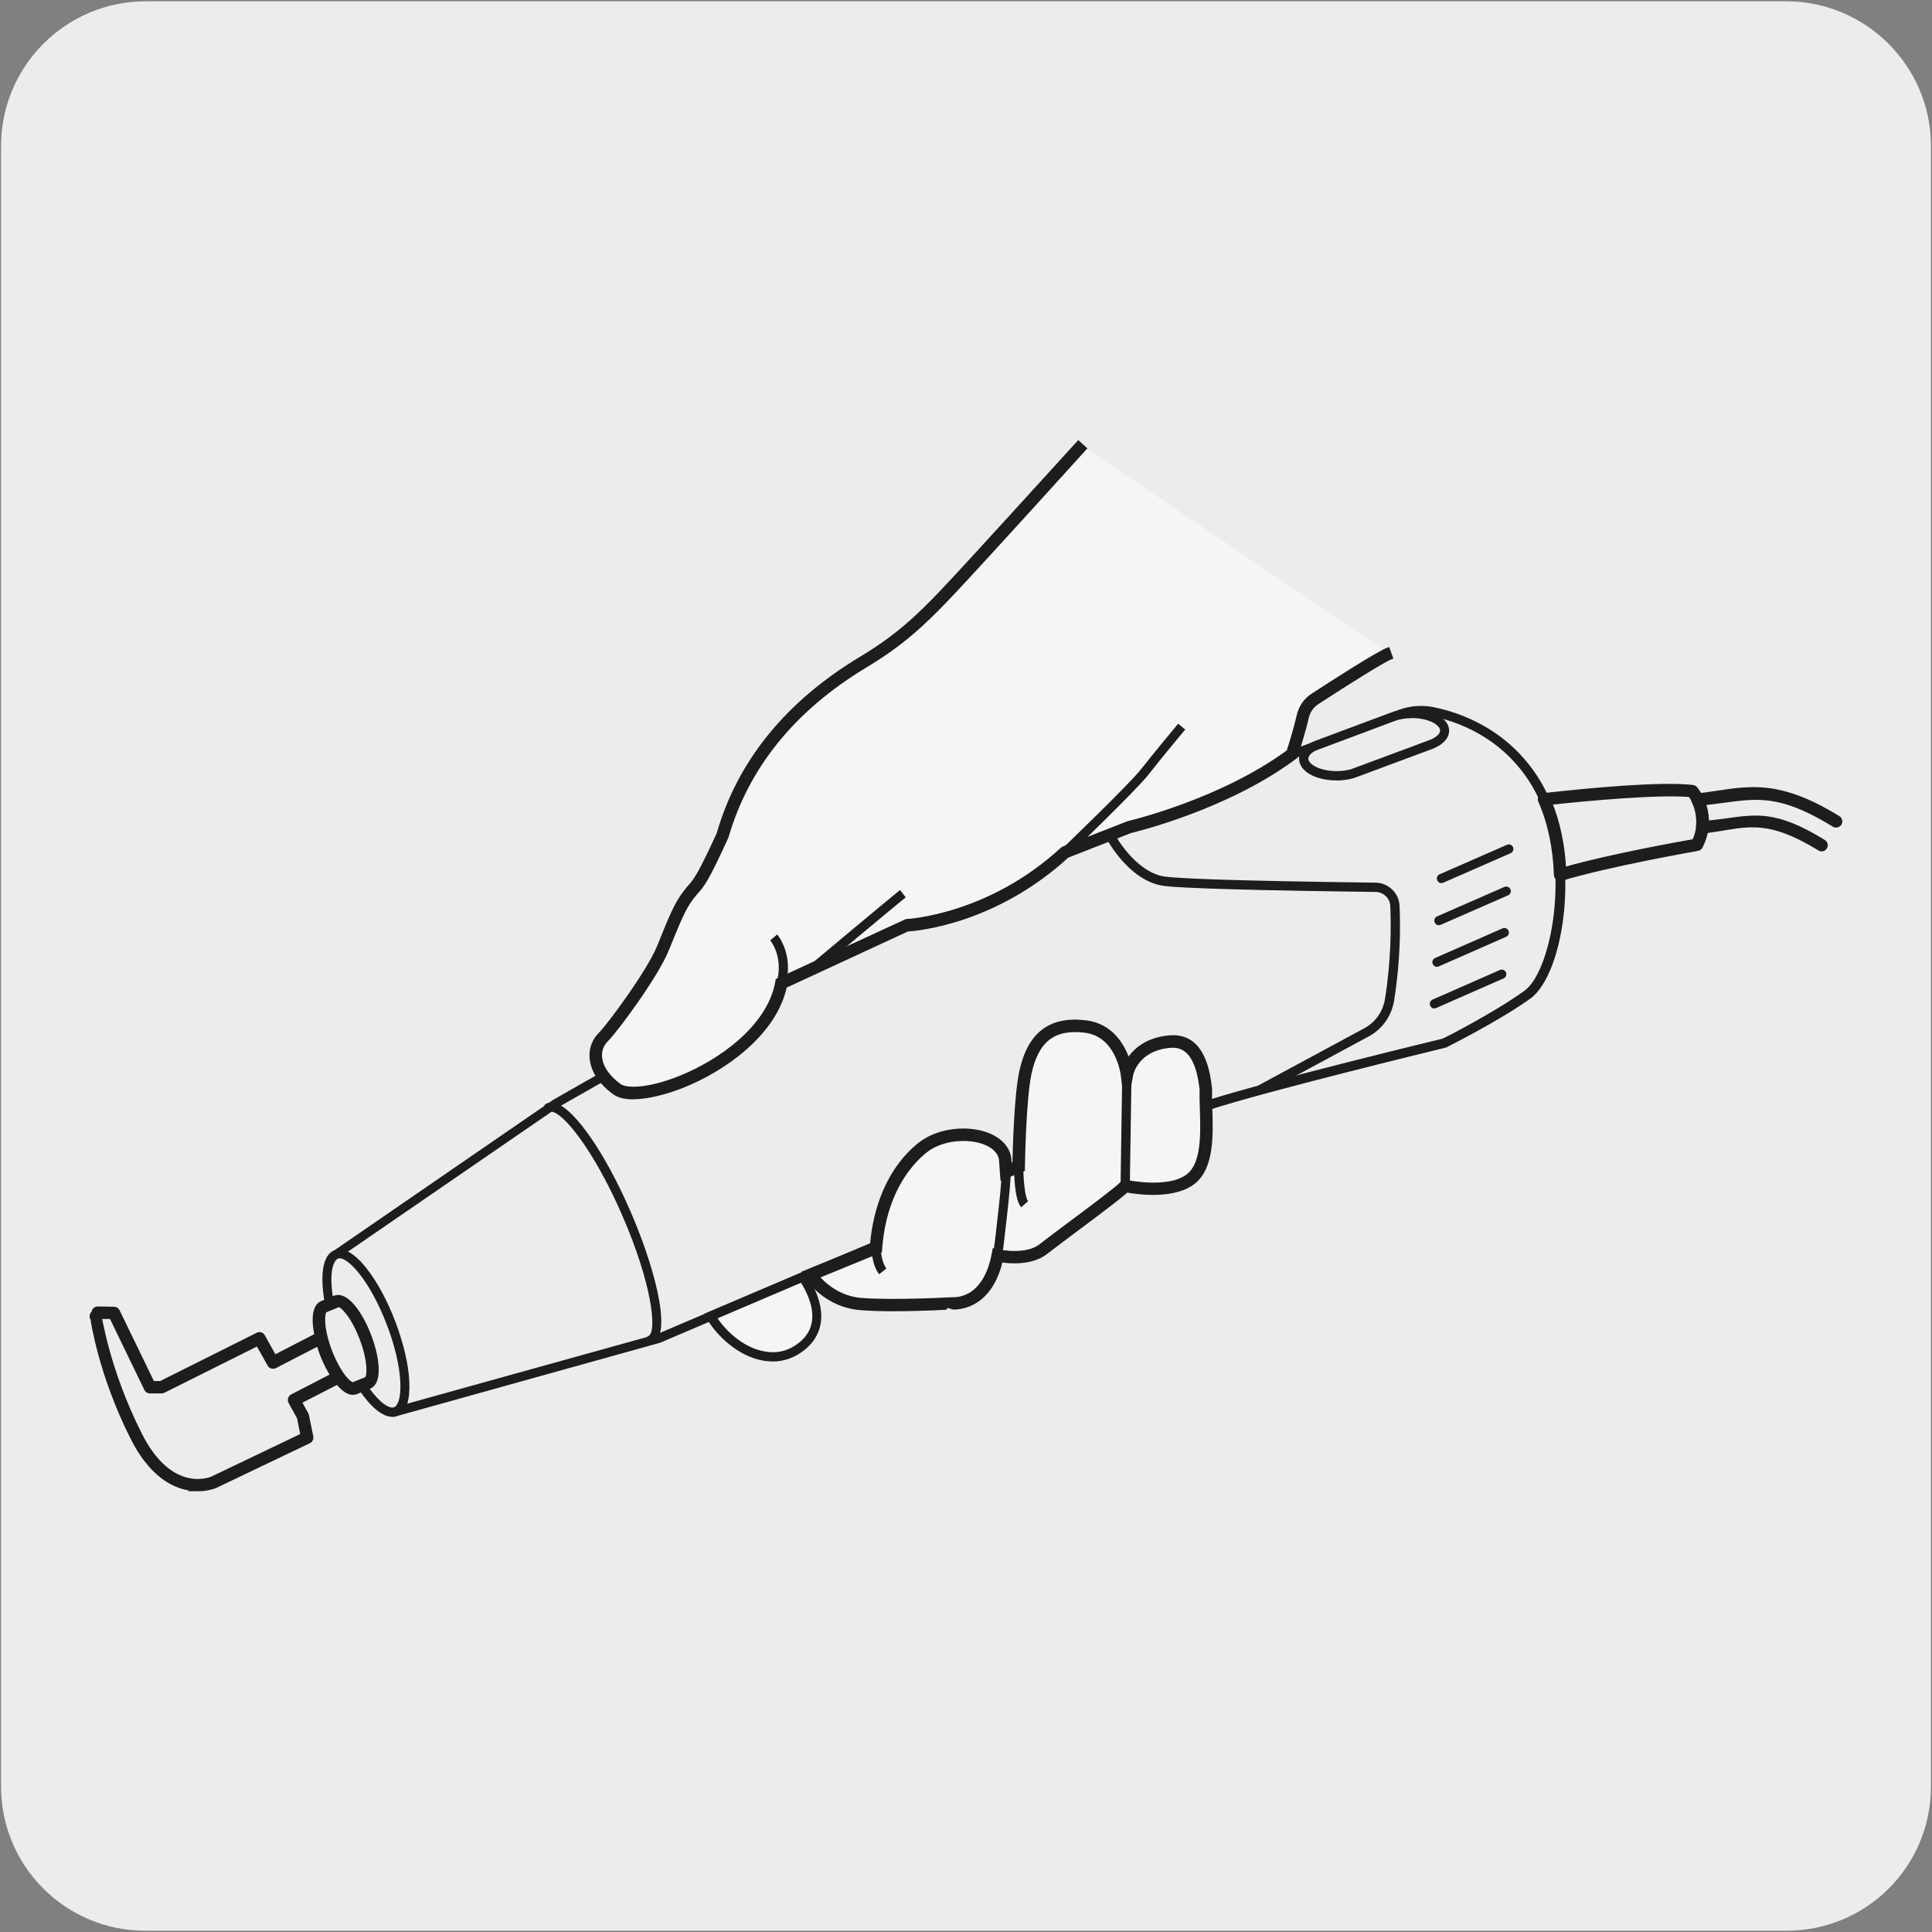<svg viewBox="0 0 150 150" xmlns="http://www.w3.org/2000/svg" xmlns:xlink="http://www.w3.org/1999/xlink"><rect x="0" y="0" width="150" height="150" fill="#808080" stroke="none"/><clipPath id="a"><path d="m176.09 7.18h125.85v135.96h-125.85z"/></clipPath><clipPath id="b"><path d="m184.75 143.14h46l69.03-25.73v-17.16z"/></clipPath><clipPath id="c"><path d="m176.09 94.41v48.73h8.66l115.03-42.89-121.55-6.64z"/></clipPath><path d="m11.32.1h127.31c6.21-.02 11.27 5 11.29 11.21v127.4c0 6.18-5.01 11.19-11.19 11.19h-127.46c-6.18 0-11.19-5.01-11.19-11.19v-127.37c0-6.21 5.04-11.24 11.24-11.24z" fill="#edecec"/><path d="m83.98 34.59s-8.14 8.99-10.43 11.4c-2.28 2.41-3.91 3.84-6.51 5.41-2.61 1.56-8.67 5.6-10.95 13.49-1.82 3.97-1.89 3.65-2.61 4.56-.71.91-1.17 2.08-2.02 4.17s-3.94 6.22-4.63 6.91c-.91.91-.91 2.61 1.04 4.04 1.96 1.43 11.66-2.28 12.77-8.21l9.71-4.5s6.45-.26 12.32-5.67l5.02-1.96s7.27-1.68 12.61-5.66c0 0 .49-1.45.85-2.96.13-.55.46-1.03.93-1.33 1.58-1.03 5.11-3.29 5.82-3.54" fill="#f5f5f5" stroke="#1d1d1b" stroke-miterlimit="10" stroke-width=".5"/><path d="m49.17 85.23c-.61 0-1.13-.11-1.5-.38-1.37-1.01-1.72-2.03-1.77-2.71-.06-.71.19-1.38.69-1.87.69-.7 3.74-4.8 4.55-6.79l.09-.22c.78-1.94 1.25-3.12 1.97-4.03.13-.17.24-.3.34-.41.44-.51.74-.85 2.22-4.08 1.61-5.6 5.35-10.2 11.09-13.65 2.68-1.61 4.34-3.12 6.44-5.35 2.26-2.38 10.34-11.31 10.43-11.4l.53.48c-.08.09-8.17 9.03-10.43 11.41-2.15 2.27-3.83 3.81-6.59 5.47-5.58 3.35-9.21 7.82-10.79 13.28-1.54 3.37-1.86 3.75-2.35 4.3-.1.11-.2.23-.32.38-.65.83-1.08 1.91-1.87 3.86l-.09.22c-.86 2.11-3.97 6.28-4.71 7.02-.35.35-.52.81-.48 1.31.06.75.58 1.53 1.48 2.19.53.39 2.22.37 4.64-.59 3.08-1.22 6.92-3.89 7.57-7.39l.03-.18.17-.08 9.85-4.54c.06 0 6.4-.32 12.09-5.57l.11-.07 5.01-1.96c.12-.03 7.23-1.7 12.44-5.54.12-.36.51-1.57.8-2.82.15-.64.53-1.19 1.08-1.55 1.52-.99 5.13-3.31 5.89-3.58l.24.67c-.56.2-3.33 1.94-5.74 3.51-.39.26-.67.65-.78 1.11-.36 1.51-.85 2.98-.85 2.99l-.04.1-.09.07c-5.34 3.98-12.67 5.7-12.75 5.72l-4.9 1.92c-5.62 5.15-11.65 5.67-12.42 5.72l-9.48 4.39c-.8 3.7-4.77 6.48-7.97 7.75-1.23.49-2.68.88-3.83.88z" fill="#1d1d1b" stroke="#1d1d1b" stroke-miterlimit="10" stroke-width=".25"/><path d="m61 76.45-.69-.18c.53-1.99-.47-3.21-.51-3.26l.54-.46c.05.06 1.29 1.54.66 3.9zm2.36-.99-.46-.55c.26-.22 6.39-5.35 6.98-5.81l.44.57c-.58.45-6.9 5.74-6.96 5.79zm19.56-9.01-.49-.52c.05-.05 5.28-5.07 6.16-6.21.91-1.16 2.86-3.51 2.88-3.53l.55.45s-1.97 2.36-2.86 3.51c-.92 1.18-6.01 6.08-6.23 6.29z" fill="#1d1d1b"/><path d="m93.63 84.57c-.2-1.96-.83-3.89-2.8-3.71-2.93.26-3.32 2.54-3.32 2.54s-.39-3.39-3.26-3.72c-2.87-.32-4.11 1.18-4.63 3.59-.44 2.05-.52 7.3-.52 7.3l-.98.39-.07-.91c-.2-2.02-3.85-2.54-6-1.24 0 0-3.59 2.02-4.04 8.08l-5.08 2.09s1.3 2.09 3.97 2.28c2.68.2 7.04-.06 7.04-.06s2.74.32 3.52-3.72c0 0 2.28.52 3.59-.52 1.3-1.04 6-4.43 6.32-4.88 0 0 3.52.78 5.15-.59s1.04-4.95 1.11-6.91" fill="#f5f5f5" stroke="#1d1d1b" stroke-miterlimit="10" stroke-width=".5"/><path d="m69.37 101.68c-.88 0-1.75-.02-2.5-.08-2.82-.2-4.19-2.35-4.25-2.44l-.22-.36 5.27-2.16c.53-6.01 4.05-8.06 4.2-8.14 1.47-.89 3.69-1.01 5.16-.28.81.41 1.3 1.05 1.37 1.79l.03.44.3-.12c.02-1.06.13-5.29.53-7.13.63-2.91 2.24-4.19 5.02-3.86 2.03.23 2.93 1.85 3.31 2.96.47-.74 1.4-1.63 3.2-1.79 1.87-.15 2.9 1.2 3.19 4.03v.05c-.01.42 0 .92.02 1.46.06 2.02.15 4.53-1.26 5.71-1.54 1.28-4.46.84-5.26.7-.43.41-1.6 1.3-3.85 2.98-.99.74-1.9 1.42-2.37 1.79-1.11.89-2.81.77-3.53.65-.93 3.97-3.81 3.67-3.84 3.66.02 0-2.26.14-4.53.14zm-5.88-2.55c.49.56 1.63 1.64 3.43 1.77 2.63.19 6.96-.06 7-.06.17 0 2.48.2 3.19-3.43l.07-.36.36.08s2.14.47 3.28-.45c.47-.38 1.39-1.06 2.39-1.81 1.46-1.08 3.65-2.73 3.86-3l.14-.18.23.04s3.37.73 4.84-.51c1.14-.95 1.06-3.27 1-5.14-.02-.54-.03-1.05-.02-1.48-.37-3.56-1.93-3.39-2.41-3.37-2.6.23-2.99 2.17-3 2.25l-.43 2.34-.28-2.37c-.02-.12-.4-3.11-2.94-3.4-2.4-.28-3.69.75-4.24 3.31-.43 1.99-.51 7.17-.51 7.22v.24l-1.66.67-.1-1.41c-.06-.63-.57-1.01-.98-1.22-1.24-.62-3.21-.51-4.47.26-.04.02-3.44 2.03-3.87 7.8l-.02.22z" fill="#1d1d1b" stroke="#1d1d1b" stroke-miterlimit="10" stroke-width=".25"/><path d="m68.26 98.93c-.59-.73-.6-1.99-.6-2.05h.72c0 .29.08 1.15.44 1.6zm9.56-1.42-.71-.09c.2-1.55.7-5.73.65-6.45l.71-.05c.06.93-.63 6.35-.65 6.58zm1.46-3.78c-.51-.58-.55-2.57-.55-3.17h.72c0 1.09.14 2.44.37 2.7l-.53.47zm8.44-1.67h-.72l.13-8.68h.72z" fill="#1d1d1b"/><path d="m141.43 65.98c-.06 0-.13-.02-.19-.06-4.41-2.71-5.88-1.67-9.05-1.33-.12 0-.22-.03-.29-.1s-.11-.18-.1-.29c.1-.91-.16-1.62-.33-1.96-.05-.1-.04-.23.01-.33.06-.1.16-.17.27-.18 3.55-.4 5.79-1.46 10.99 1.74.17.1.22.32.12.49-.1.16-.32.22-.49.12-4.8-2.96-6.52-2.04-10.07-1.69.12.37.24.87.23 1.45 3.34-.3 4.69-1.22 9.08 1.48.17.1.22.32.12.49-.07.11-.18.17-.3.17z" fill="#1d1d1b" stroke="#1d1d1b" stroke-miterlimit="10" stroke-width=".25"/><path d="m55.17 102.18c1.32 2.29 4.63 4.44 7.18 2.27 1.99-1.7.73-4.16-.05-5.31-2.75 1.17-5.21 2.22-7.13 3.04" fill="#f5f5f5" stroke="#1d1d1b" stroke-miterlimit="10" stroke-width=".5"/><g fill="#1d1d1b"><path d="m59.98 105.7c-.24 0-.48-.02-.72-.06-1.92-.33-3.59-1.89-4.4-3.28l-.2-.35.37-.16 7.4-3.15.16.24c1.57 2.32 1.56 4.43-.02 5.78-.76.65-1.65.99-2.6.99zm-4.28-3.36c.78 1.15 2.14 2.33 3.69 2.59 1.03.18 1.93-.08 2.74-.76 1.62-1.39.81-3.38.05-4.59l-6.47 2.76z"/><path d="m100.44 58.91-.27-.66.3-.12.27.66-.09.04-.14-.33.14.33z"/><path d="m121.13 68.28c-.07 0-.15-.02-.21-.07-.09-.06-.15-.17-.15-.28-.07-2.11-.49-4.09-1.22-5.73-.04-.1-.04-.22.02-.32s.16-.16.27-.18c3.22-.36 9.02-.93 11.59-.63.09.01.18.06.24.13.07.08 1.67 2.05.4 4.55-.05.1-.15.17-.26.19-.07.01-7.01 1.23-10.57 2.32-.03 0-.07.02-.1.02zm-.73-5.92c.6 1.5.97 3.24 1.07 5.08 3.35-.97 8.96-1.98 10.04-2.17.78-1.72-.03-3.11-.3-3.51-2.52-.22-8.06.3-10.81.6z" stroke="#1d1d1b" stroke-miterlimit="10" stroke-width=".25"/><path d="m27.4 108.17c-.11 0-.24-.02-.38-.09-.68-.31-1.48-1.46-2.04-2.94-.64-1.68-.91-3.66.03-4.02l.99-.41c.93-.34 2.06 1.3 2.7 2.98s.91 3.66-.03 4.02l-1 .41c-.07.03-.16.05-.27.05zm-1.12-6.8s-.02 0-.02 0l-.99.41c-.18.07-.33 1.24.38 3.1.54 1.42 1.24 2.36 1.67 2.54.06.03.1.03.1.02l1-.41c.19-.07.33-1.24-.38-3.1-.68-1.79-1.52-2.58-1.75-2.58z" stroke="#1d1d1b" stroke-miterlimit="10" stroke-width=".25"/><path d="m30.44 110c-.74 0-1.65-.74-2.59-2.13v-.02s-.01-.02-.02-.04v-.02l-.02-.02-.24-.36.85-.35s.04-.03.07-.09c.06-.13.09-.33.09-.58 0-.57-.16-1.44-.53-2.43-.71-1.87-1.54-2.58-1.75-2.58h-.02l-.95.4-.08-.43c-.15-.77-.22-1.45-.22-2.03 0-1.23.32-2.02.95-2.26l16.97-11.67 4.02-2.29.19.26c.25.33.57.65.96.93.53.39 2.21.37 4.63-.59 3.09-1.22 6.93-3.9 7.58-7.4l.03-.18.17-.08 9.84-4.53c.06 0 6.4-.32 12.09-5.57l.12-.07 5.02-1.95c.12-.03 7.31-1.73 12.53-5.61l.08-.05 8.37-3.14c.88-.32 1.81-.4 2.7-.22 2.05.41 5.86 1.69 8.3 5.72 3.35 5.53 1.92 14.97-.75 16.9-2.34 1.69-6.39 3.73-6.56 3.81-.22.06-14.06 3.41-18.48 4.87l-.45.15-.02-.48c-.02-.47-.02-.91-.01-1.29-.35-3.53-1.92-3.38-2.41-3.35-2.6.23-2.99 2.17-3 2.25l-.43 2.34-.28-2.37c-.02-.12-.4-3.11-2.94-3.4-2.4-.27-3.69.75-4.24 3.3-.43 1.99-.51 7.18-.51 7.23v.24l-1.66.66-.1-1.4c-.06-.63-.57-1.01-.98-1.22-1.24-.63-3.21-.51-4.48.26-.04.02-3.35 1.98-3.85 7.61l-.02.21-.2.08-16.96 7.23-20.39 5.68s-.03.01-.04.02c-.11.04-.22.06-.34.06zm-1.81-2.27c.89 1.24 1.62 1.66 1.96 1.53.28-.1.55-.68.49-1.97-.06-1.26-.43-2.83-1.04-4.42-.61-1.6-1.37-3.02-2.16-4-.8-1-1.37-1.28-1.67-1.14-.42.27-.64 1.28-.35 3.06l.14-.06c.93-.33 2.06 1.3 2.7 2.98.37.99.57 1.95.57 2.67 0 .36-.05.66-.15.89-.13.29-.32.41-.46.46h-.04zm-1.6-10.55c.44.22.91.64 1.4 1.26.83 1.04 1.64 2.52 2.27 4.19.63 1.67 1.02 3.31 1.08 4.64.03.7-.02 1.27-.16 1.71l19.35-5.38 16.72-7.13c.59-5.86 4.03-7.87 4.18-7.95 1.47-.89 3.69-1.02 5.16-.29.81.41 1.3 1.05 1.37 1.8l.03.43.3-.12c.02-1.06.13-5.29.52-7.13.64-2.92 2.29-4.18 5.02-3.86 2.03.23 2.92 1.85 3.31 2.96.47-.74 1.4-1.63 3.2-1.79.1 0 .2-.02.29-.02 1.66 0 2.64 1.36 2.9 4.05v.81c4.86-1.53 17.86-4.68 18-4.71s4.1-2.07 6.39-3.73c2.23-1.61 3.82-10.56.56-15.95-2.29-3.79-5.89-5-7.83-5.38-.77-.16-1.56-.09-2.31.19l-8.32 3.12c-5.33 3.95-12.62 5.67-12.7 5.69l-4.91 1.91c-5.61 5.15-11.65 5.67-12.42 5.72l-9.48 4.39c-.8 3.7-4.78 6.49-7.99 7.76-1.88.75-4.27 1.27-5.32.5-.35-.26-.66-.54-.91-.83l-3.45 1.96-16.27 11.18z"/><path d="m50.49 104.42c-.14 0-.27-.08-.33-.22-.08-.18 0-.39.18-.47.71-.31.26-4.15-2.07-9.46-2-4.58-4.2-7.49-5.26-7.91-.09-.04-.2-.07-.29-.03-.19.08-.39 0-.47-.18s0-.39.18-.47c.25-.11.53-.1.84.02 1.46.57 3.74 3.9 5.65 8.28 1.65 3.76 3.46 9.62 1.7 10.4-.05.02-.1.03-.14.03z"/><path d="m15.37 115.65c-1.34 0-3.41-.64-5.09-3.95-2.54-4.99-3.13-9.3-3.14-9.31-.11-.16-.06-.39.1-.49.18-.12.39-.06.49.1.03.04.61 4.31 3.18 9.38 2.41 4.77 5.51 3.39 5.54 3.38l7-3.35-.27-1.34-.66-1.2c-.05-.08-.06-.18-.03-.28s.09-.17.18-.22l3.1-1.6c-.31-.49-.59-1.04-.81-1.62-.1-.26-.18-.52-.25-.77l-3.35 1.73c-.17.08-.38.02-.47-.14l-.89-1.59-7.29 3.64s-.1.04-.16.04h-.91c-.14 0-.26-.07-.32-.2l-2.7-5.58h-1.04c-.2-.02-.35-.18-.35-.37 0-.2.16-.35.36-.35l1.26.02c.14 0 .26.08.32.2l2.7 5.57h.59l7.52-3.76c.16-.09.38-.03.47.14l.88 1.58 3.43-1.77c.1-.05.21-.05.31 0s.17.14.2.24c.09.36.21.75.35 1.13.25.66.58 1.28.95 1.8.06.08.08.19.06.29s-.09.19-.18.24l-3.14 1.61.51.93s.03.06.04.1l.34 1.67c.03.16-.05.32-.2.39l-7.26 3.47s-.57.25-1.4.25z" stroke="#1d1d1b" stroke-miterlimit="10" stroke-width=".25"/><path d="m97.95 84.95-.34-.63 8.32-4.49c.86-.46 1.44-1.29 1.6-2.27.47-2.94.48-5.54.41-7.21-.03-.62-.52-1.09-1.14-1.1-9.33-.12-15.01-.28-16.44-.47-2.69-.36-4.4-3.57-4.47-3.71l.63-.34s1.61 3.02 3.94 3.33c.98.13 4.61.32 16.35.47.99.02 1.8.8 1.85 1.79.08 1.7.06 4.36-.42 7.35-.19 1.2-.91 2.22-1.96 2.79l-8.32 4.49z"/><path d="m111.37 78.3c-.14 0-.27-.08-.33-.22-.08-.18 0-.39.18-.47l5.23-2.3c.18-.08.39 0 .47.18s0 .39-.18.47l-5.23 2.3s-.1.03-.14.03zm.2-3.23c-.14 0-.27-.08-.33-.22-.08-.18 0-.39.18-.47l5.23-2.3c.18-.08.39 0 .47.18s0 .39-.18.47l-5.23 2.3s-.1.03-.14.03zm.15-3.23c-.14 0-.27-.08-.33-.22-.08-.18 0-.39.18-.47l5.23-2.29c.18-.07.39 0 .47.18s0 .39-.18.47l-5.23 2.29s-.1.03-.14.03zm.2-3.27c-.14 0-.27-.08-.33-.22-.08-.18 0-.39.18-.47l5.23-2.29c.19-.08.39 0 .47.18s0 .39-.18.47l-5.23 2.29s-.1.03-.14.03z"/><path d="m103.76 60.59c-1.66 0-2.9-.73-2.9-1.68 0-.58.47-1.09 1.28-1.4l5.93-2.21c.47-.16 1-.25 1.54-.25 1.63 0 2.9.74 2.9 1.68 0 .57-.47 1.09-1.26 1.4l-6.13 2.28c-.43.12-.89.19-1.35.19zm5.85-4.83c-.47 0-.92.07-1.3.2l-5.92 2.21c-.5.19-.81.47-.81.73 0 .45.93.97 2.19.97.39 0 .79-.05 1.13-.15l6.11-2.27c.48-.19.8-.47.8-.73 0-.45-.93-.97-2.19-.97z"/></g><g clip-path="url(#a)"><path d="m138.03 178.24c-.11 0-.21-.03-.3-.09-.14-.1-.22-.26-.22-.43v-16.66l-121.05-6.61c-.25-.01-.45-.2-.49-.44s.1-.48.33-.57l161.75-60.31c.07-.03.13-.04.21-.03l121.54 6.64c.23.01.42.17.47.39s.01.07.02.11v17.18c0 .22-.13.41-.34.49l-161.75 60.31c-.06.02-.12.03-.18.03zm.52-17.31v16.04l160.71-59.92v-16.04zm-119.55-7.38 118.95 6.5 159.32-59.4-118.95-6.5-159.32 59.39z" fill="#1d1d1b"/></g><g clip-path="url(#b)" fill="#1d1d1b"><path d="m134.68 166.21c7.01-2.93 14.07-5.75 21.19-8.4 3.57-1.31 7.14-2.59 10.78-3.72 3.62-1.18 7.39-1.75 11.01-2.91 14.56-4.33 28.99-9.13 43.35-14.09 14.39-4.91 28.55-10.39 42.7-15.95 7.08-2.68 13.75-6.54 21.13-8.54 7.22-2.33 14.67-4.14 21.89-6.25l.07-.02.25.14-.14.25c-7.37 2.14-14.71 3.9-21.96 6.21-7.36 1.98-13.99 5.81-21.12 8.5-14.16 5.5-28.36 10.96-42.75 15.84-14.37 4.93-28.81 9.71-43.38 14.01-14.88 3.24-28.93 9.28-43.01 14.93"/><path d="m133.92 177.69c7.12-3.04 14.21-6.17 21.45-8.92 7.21-2.84 14.73-4.79 21.93-7.66 14.58-5.29 27.81-13.67 42.6-18.5 14.53-5.39 29.28-10.15 43.88-15.27 14.54-5.34 28.4-12.33 42.75-18.18l.27.11-.12.27c-14.34 5.81-28.23 12.77-42.8 18.09-14.63 5.09-29.38 9.82-43.92 15.17-14.78 4.78-28.02 13.14-42.63 18.4-7.21 2.85-14.73 4.79-21.95 7.61-7.25 2.74-14.34 5.85-21.47 8.87"/></g><g clip-path="url(#c)" fill="#1d1d1b"><path d="m18.25 183.31c21.52-9.17 43.03-18.46 65.14-26.14 21.81-8.47 43.51-17.24 65.21-25.99l65.04-26.43 16.23-6.66c.64-.3 1.28-.67 1.71-1.21.42-.52.63-1.32 1.26-1.82 1.21-.97 2.67-1.3 3.99-1.9l8.16-3.23c10.89-4.26 22.06-7.95 32.96-11.99l.06-.02.26.12-.12.27c-11.04 4.08-22.11 7.71-33.03 11.96l-8.16 3.21c-1.32.6-2.81.96-3.9 1.84-.57.42-.73 1.15-1.22 1.77s-1.18.99-1.84 1.3l-16.25 6.65-65.07 26.34c-21.72 8.71-43.43 17.45-65.25 25.89-22.12 7.65-43.64 16.91-65.17 26.05"/><path d="m8.06 180.84c21.41-9.91 43.03-19.65 65.75-26.21 22.27-7.86 44.34-16.29 66.31-24.94 10.98-4.34 21.93-8.76 32.81-13.35 5.43-2.31 10.88-4.59 16.25-7.03 5.35-2.49 10.76-4.88 16.22-7.11 5.43-2.32 10.59-5.18 15.89-7.81 5.3-2.64 10.91-4.55 16.44-6.6 11.08-4.05 22.42-7.57 33.48-11.46l.07-.02.26.12-.12.26c-11.21 3.94-22.45 7.39-33.56 11.43-5.53 2.05-11.13 3.94-16.42 6.57-5.28 2.61-10.47 5.48-15.91 7.79-5.47 2.23-10.87 4.6-16.24 7.07-5.39 2.42-10.84 4.7-16.27 7-10.89 4.57-21.85 8.97-32.84 13.3-21.98 8.62-44.06 17.02-66.34 24.86-22.73 6.52-44.36 16.22-65.78 26.11"/><path d="m27.92 185.64c21.41-9.91 43.03-19.65 65.75-26.21 22.27-7.86 44.34-16.29 66.31-24.94 10.98-4.34 21.93-8.76 32.81-13.35 5.43-2.31 10.88-4.59 16.25-7.03 5.35-2.49 10.76-4.88 16.22-7.11 5.43-2.32 10.59-5.18 15.89-7.81 5.3-2.64 10.91-4.55 16.44-6.6 11.08-4.05 22.42-7.57 33.48-11.46l.07-.02.26.12-.12.26c-11.21 3.94-22.45 7.39-33.56 11.43-5.53 2.05-11.13 3.94-16.42 6.57-5.28 2.61-10.47 5.48-15.91 7.79-5.47 2.23-10.87 4.6-16.24 7.07-5.39 2.42-10.84 4.7-16.27 7-10.89 4.57-21.85 8.97-32.84 13.3-21.99 8.62-44.06 17.02-66.34 24.86-22.73 6.52-44.36 16.22-65.78 26.11"/><path d="m-7.98 176.97c.95-1.07 2.53-1.45 3.82-2.08l4.12-1.6 8.33-3 16.78-5.67c11.21-3.68 22.46-7.29 33.76-10.72 23-5.64 44.42-15.99 65.62-26.28 10.62-5.16 21.13-10.54 31.79-15.62 10.73-4.95 21.95-8.74 32.85-13.24 1.41-.48 2.67-1.27 3.55-2.34.83-1.07 1.66-2.59 3.11-3.18l8.23-3.32c5.49-2.16 11.03-4.23 16.58-6.22 11.08-4.05 22.39-7.63 33.46-11.53l.07-.02.26.12-.12.26c-11.21 3.95-22.42 7.47-33.53 11.51-5.56 1.99-11.09 4.05-16.58 6.2-2.74 1.08-5.53 2.12-8.18 3.33-1.35.66-1.93 1.95-2.82 3.23-.99 1.29-2.6 1.65-3.9 2.25-10.92 4.49-22.13 8.25-32.86 13.18-10.66 5.06-21.19 10.42-31.81 15.56-21.21 10.26-42.67 20.58-65.68 26.19-11.31 3.41-22.55 7-33.77 10.67l-16.78 5.65-8.35 3-4.12 1.6c-1.3.63-2.88 1-3.83 2.07"/><path d="m121.23 113.83c.05 1.22.62 2.49 1.75 3.06 1.1.58 2.37.64 3.59.62 2.46-.12 4.87-.72 7.23-1.39 4.73-1.39 9.32-3.18 13.91-4.98s9.16-3.64 13.8-5.32c4.64-1.64 9.34-3.26 14.27-3.92l.23.18-.18.23c-4.86.62-9.57 2.2-14.21 3.8-4.64 1.64-9.23 3.45-13.83 5.22-4.6 1.76-9.21 3.52-13.96 4.88-2.37.66-4.79 1.24-7.26 1.34-1.22.02-2.5-.05-3.6-.64-1.13-.59-1.69-1.86-1.73-3.08"/><path d="m65.18 194.5c10.06-4.83 20.09-9.75 30.38-14.1 10.25-4.44 20.92-7.83 31.14-12.28 10.26-4.38 20.35-9.19 29.93-14.93 4.73-2.98 9.83-5.31 14.92-7.6 5.1-2.28 10.24-4.46 15.4-6.58 20.63-8.53 41.52-16.42 62.31-24.55 20.76-8.26 40.21-19.37 60.51-28.65-20.28 9.32-39.71 20.45-60.47 28.75-20.77 8.17-41.65 16.09-62.27 24.65-5.15 2.13-10.29 4.31-15.38 6.6-5.08 2.29-10.16 4.62-14.88 7.61-9.58 5.76-19.68 10.59-29.93 14.99-10.24 4.47-20.9 7.88-31.13 12.33-10.27 4.36-20.28 9.3-30.34 14.14l-.28-.1.1-.28z"/><path d="m52.97 191.55c10.06-4.83 20.09-9.75 30.38-14.1 10.25-4.44 20.92-7.83 31.14-12.28 10.26-4.38 20.35-9.19 29.93-14.93 4.73-2.98 9.83-5.31 14.92-7.6 5.1-2.28 10.24-4.46 15.4-6.58 20.63-8.53 41.52-16.42 62.31-24.56 20.76-8.26 40.21-19.36 60.51-28.65-20.28 9.32-39.71 20.45-60.47 28.75-20.77 8.17-41.65 16.09-62.27 24.65-5.15 2.13-10.29 4.31-15.38 6.6-5.08 2.29-10.16 4.62-14.88 7.61-9.58 5.76-19.68 10.59-29.93 14.99-10.24 4.47-20.9 7.88-31.13 12.33-10.27 4.36-20.28 9.3-30.34 14.14l-.27-.1.1-.28z"/></g></svg>